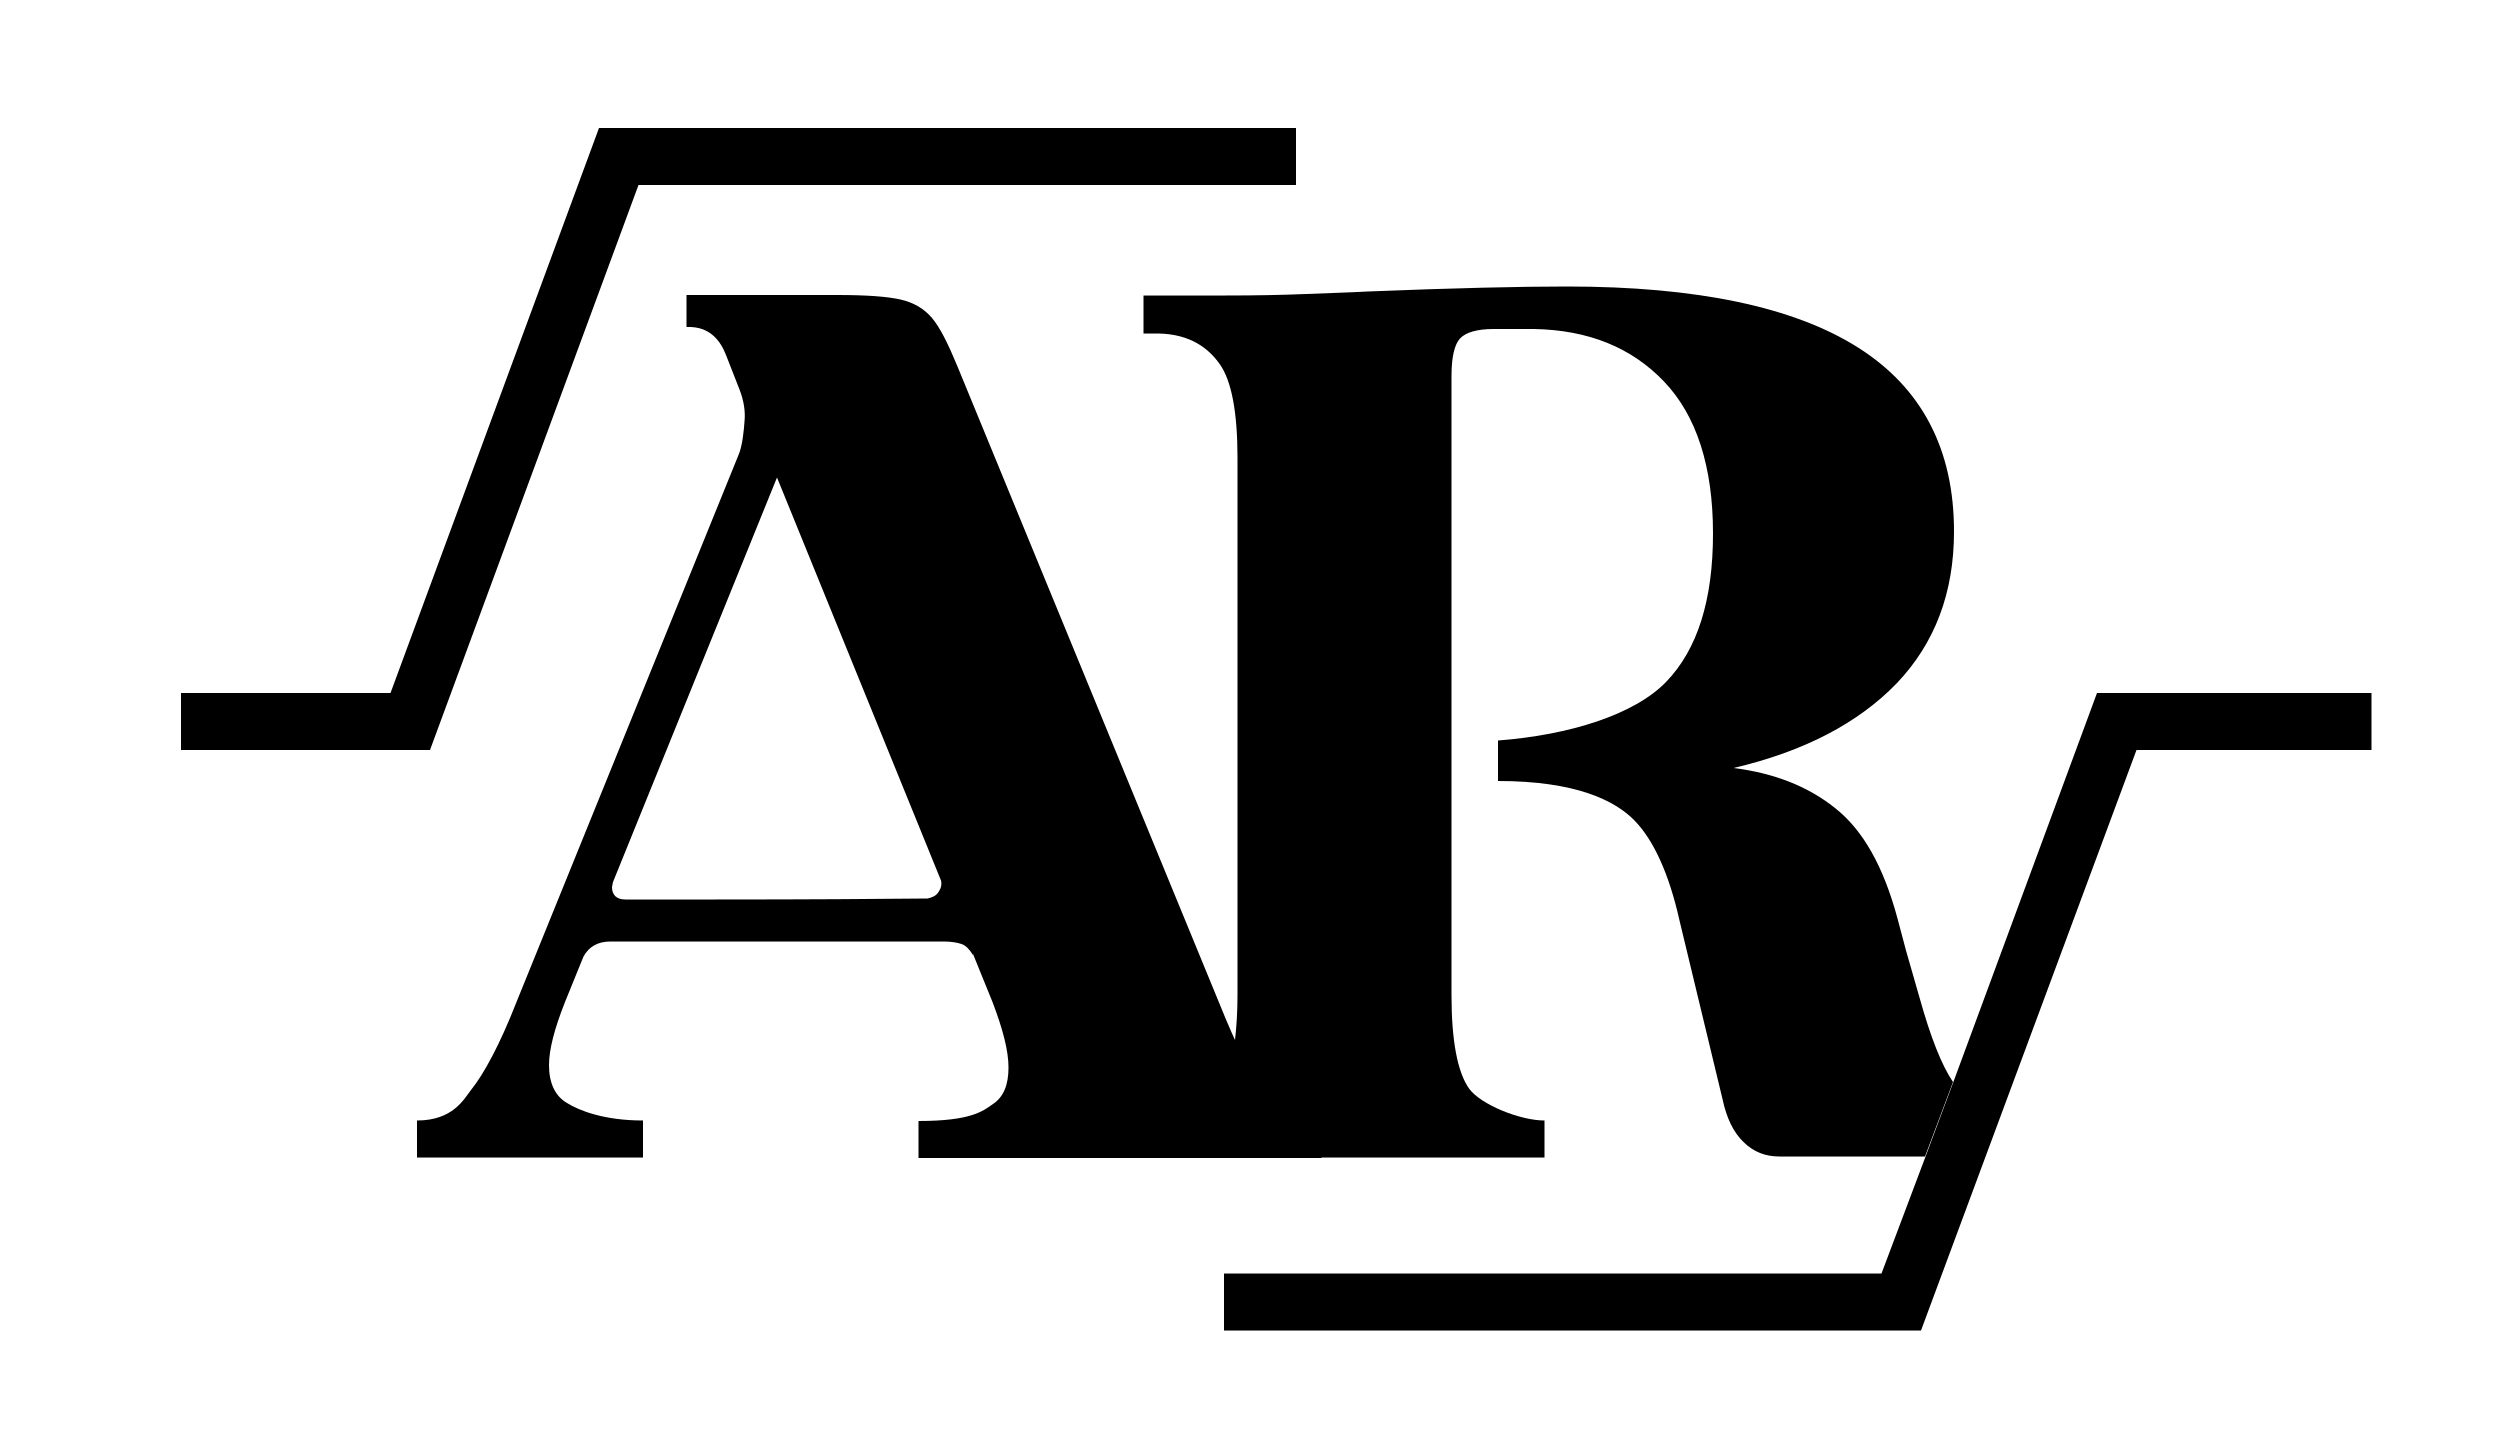 <svg xmlns="http://www.w3.org/2000/svg" xmlns:xlink="http://www.w3.org/1999/xlink" id="Camada_1" x="0px" y="0px" viewBox="0 0 500 287.6" style="enable-background:new 0 0 500 287.6;" xml:space="preserve"><path d="M137.4,59h30.1c5.8,0,9.9,0.3,12.6,0.9c2.6,0.6,4.7,1.8,6.3,3.7c1.6,1.9,3.2,5.1,5.1,9.7l52.3,127.2 c3.5,8.7,6.4,14.6,9,17.6c2.5,3,7,6.1,11.5,6.1l0,7.4h-60.4c-3.1,0-20.2,0-20.2,0v-7.4c10.6,0,12.9-2,14.9-3.4 c2.1-1.4,3.1-3.8,3.1-7.3c0-3.3-1.1-7.6-3.2-13.1l-3.9-9.6v0.2c-0.7-1.1-1.4-1.9-2.3-2.2c-0.9-0.3-2.1-0.5-3.6-0.5h-66.6 c-2.5,0-4.3,1-5.4,3l-3.7,9.1c-2.1,5.3-3.2,9.5-3.2,12.6c0,3.6,1.2,6.2,3.6,7.6c2.4,1.5,7.4,3.5,15.2,3.5v7.4H83.4v-7.4 c7.2,0,9.4-4.3,10.8-6.1c2.5-3.1,5.7-8.9,9.1-17.6L147.7,91c0.8-1.8,1.1-5.2,1.2-6.7c0.2-1.9-0.1-4.1-1-6.4l-2.7-6.9 c-1.1-2.8-3.2-5.8-7.9-5.6V59z M187.7,178.4c0.5-0.7,0.7-1.5,0.5-2.3l-32.8-80.6l-32.8,80.9l-0.2,1c0,1.6,0.9,2.5,2.7,2.5h18 c18.6,0,32.7-0.1,42.4-0.2C186.4,179.5,187.2,179.2,187.7,178.4z"></path><path d="M381.2,190.1l-1.7-6.4c-2.8-10.4-6.9-17.7-12.5-22.1c-5.5-4.4-12.3-7-20.3-8c14.1-3.3,25-9,32.7-17 c7.6-8,11.4-18.1,11.4-30.3c0-16.4-6.4-28.7-19.2-36.8c-12.8-8.1-32.2-12.2-58.2-12.2c-9.2,0-22.5,0.3-39.9,1 c-3.5,0.2-7.6,0.3-12.3,0.5c-4.8,0.2-10.1,0.3-16,0.3h-16.5v7.6c0,0,1.3,0,2.9,0c6.4,0.1,10.1,2.9,12.4,6.2s3.5,9.5,3.5,18.7V199 c0,3.4-0.2,6.4-0.5,9c-0.5,4.4-1.5,7.7-2.9,9.7c-2.3,3.3-9.5,6.4-15.3,6.4v7.4c0,0,13.7,0,16.5,0h63.6v-7.4 c-4.9,0-12.8-3.2-15.1-6.4c-2.3-3.3-3.5-9.5-3.5-18.7V75.2c0-3.8,0.6-6.3,1.7-7.5c1.1-1.2,3.4-1.9,6.7-1.9h8.1 c10.9,0.2,19.5,3.7,26,10.5c6.5,6.8,9.8,17,9.8,30.4c0,13.3-3.1,23.2-9.4,29.7c-6.3,6.5-19.2,10.6-33.6,11.7v8.1 c15.6,0,23.4,3.9,27.3,7.9c3.8,3.9,6.9,10.6,9,20l8.6,35.7c0.8,3.8,2.2,6.7,4.2,8.6c2,2,4.4,2.9,7.2,2.9H385l5.6-14.9 c-2.3-3.4-4.5-9-6.7-16.9L381.2,190.1z"></path><polygon points="384.2,266.1 244.8,266.1 244.8,254.7 376.3,254.7 385,231.6 390.6,216.6 419.4,138.6 474.3,138.6 474.3,150  427.3,150 "></polygon><g>	<path d="M-539.7-272.4h6.1l11.6,31.1h-5.5l-2.9-7.7h-12.7l-2.9,7.7h-5.3L-539.7-272.4z M-531.9-253.4l-5-13.5l-4.9,13.5H-531.9z"></path>	<path d="M-518-272.4h4.7l15.1,22v-22h5v31.1h-4.7l-15.1-22v22h-5V-272.4z"></path>	<path d="M-476.7-272.4c3.2,0,5.9,0.7,8.3,2s4.2,3.1,5.5,5.5c1.3,2.3,1.9,5,1.9,8.1c0,3-0.6,5.7-1.9,8.1c-1.3,2.4-3.1,4.2-5.5,5.5  s-5.1,2-8.3,2h-9.9v-31.1H-476.7z M-469-248.8c1.8-2,2.7-4.7,2.7-8.1c0-3.4-0.9-6.1-2.7-8.1c-1.8-2-4.4-3-7.7-3h-4.8v22.2h4.8  C-473.4-245.8-470.8-246.8-469-248.8z"></path>	<path d="M-437.7-271.2c1.6,0.8,2.9,2,3.8,3.5c0.9,1.5,1.4,3.2,1.4,5.2c0,2.1-0.5,3.9-1.6,5.5c-1.1,1.6-2.6,2.7-4.4,3.3l6.6,12.4  h-5.7l-5.9-11.3h-6.9v11.3h-5.1v-31.1h12.2C-441.3-272.4-439.4-272-437.7-271.2z M-443.8-257.1c1.8,0,3.3-0.5,4.4-1.5  c1.1-1,1.6-2.3,1.6-4c0-1.7-0.5-3-1.6-4c-1.1-1-2.5-1.5-4.4-1.5h-6.7v10.9H-443.8z"></path>	<path d="M-406.8-272.4v4.5h-15.2v8.6h12.5v4.4h-12.5v9h15.7v4.5H-427v-31.1H-406.8z M-415.2-281.1h5.5l-5.5,6.1h-3.6L-415.2-281.1z  "></path>	<path d="M-371-271.2c1.6,0.8,2.9,2,3.8,3.5c0.9,1.5,1.4,3.2,1.4,5.2c0,2.1-0.5,3.9-1.6,5.5c-1.1,1.6-2.6,2.7-4.4,3.3l6.6,12.4h-5.7  l-5.9-11.3h-6.9v11.3h-5.1v-31.1h12.2C-374.5-272.4-372.6-272-371-271.2z M-377.1-257.1c1.8,0,3.3-0.5,4.4-1.5c1.1-1,1.6-2.3,1.6-4  c0-1.7-0.5-3-1.6-4c-1.1-1-2.5-1.5-4.4-1.5h-6.7v10.9H-377.1z"></path>	<path d="M-339-243.2c-2.3,1.4-4.9,2-7.8,2c-2.9,0-5.5-0.7-7.8-2c-2.3-1.4-4.1-3.2-5.3-5.6c-1.3-2.4-1.9-5.1-1.9-8.1  c0-3,0.6-5.7,1.9-8.1c1.3-2.4,3.1-4.3,5.3-5.6c2.3-1.4,4.9-2,7.8-2c2.9,0,5.5,0.7,7.8,2s4.1,3.2,5.3,5.6c1.3,2.4,1.9,5.1,1.9,8.1  c0,3-0.6,5.7-1.9,8.1C-334.9-246.4-336.7-244.5-339-243.2z M-352-247c1.5,1,3.2,1.4,5.1,1.4s3.6-0.5,5.1-1.4c1.5-1,2.7-2.3,3.5-4  c0.8-1.7,1.2-3.7,1.2-5.8s-0.4-4.1-1.2-5.8c-0.8-1.7-2-3.1-3.5-4c-1.5-1-3.2-1.4-5.1-1.4s-3.6,0.5-5.1,1.4c-1.5,1-2.7,2.3-3.5,4  c-0.8,1.7-1.2,3.7-1.2,5.8s0.4,4.1,1.2,5.8C-354.6-249.4-353.5-248-352-247z"></path>	<path d="M-316.5-272.4c3.2,0,5.9,0.7,8.3,2c2.4,1.3,4.2,3.1,5.5,5.5c1.3,2.3,1.9,5,1.9,8.1c0,3-0.6,5.7-1.9,8.1  c-1.3,2.4-3.1,4.2-5.5,5.5c-2.4,1.3-5.1,2-8.3,2h-9.9v-31.1H-316.5z M-308.8-248.8c1.8-2,2.7-4.7,2.7-8.1c0-3.4-0.9-6.1-2.7-8.1  c-1.8-2-4.4-3-7.7-3h-4.8v22.2h4.8C-313.1-245.8-310.6-246.8-308.8-248.8z"></path>	<path d="M-277.5-271.2c1.6,0.8,2.9,2,3.8,3.5c0.9,1.5,1.4,3.2,1.4,5.2c0,2.1-0.5,3.9-1.6,5.5c-1.1,1.6-2.6,2.7-4.4,3.3l6.6,12.4  h-5.7l-5.9-11.3h-6.9v11.3h-5.1v-31.1h12.2C-281-272.4-279.2-272-277.5-271.2z M-283.6-257.1c1.8,0,3.3-0.5,4.4-1.5  c1.1-1,1.6-2.3,1.6-4c0-1.7-0.5-3-1.6-4c-1.1-1-2.5-1.5-4.4-1.5h-6.7v10.9H-283.6z"></path>	<path d="M-261.7-272.4v31.1h-5.1v-31.1H-261.7z"></path>	<path d="M-249.3-270.7c2.3-1.3,4.9-2,8-2c3.6,0,6.6,1,8.9,2.9c2.4,2,3.8,4.6,4.3,7.9h-5.1c-0.5-2-1.5-3.5-2.9-4.7  c-1.5-1.1-3.3-1.7-5.4-1.7c-2,0-3.7,0.5-5.1,1.4c-1.5,1-2.6,2.3-3.4,4c-0.8,1.7-1.2,3.7-1.2,5.9c0,2.2,0.4,4.2,1.2,5.9  c0.8,1.7,1.9,3,3.4,4c1.5,1,3.2,1.4,5.1,1.4c2.5,0,4.6-0.7,6.2-2c1.7-1.4,2.6-3.3,2.7-5.7v-0.8h-8.6v-4.3h13.5v17h-3.9l-0.5-4.4  c-0.9,1.3-2.2,2.4-3.8,3.3c-1.6,0.9-3.6,1.4-5.8,1.4c-2.9,0-5.4-0.7-7.6-2c-2.2-1.3-3.9-3.2-5.2-5.6c-1.2-2.4-1.9-5.1-1.9-8.3  c0-3.1,0.6-5.9,1.8-8.3S-251.5-269.4-249.3-270.7z"></path>	<path d="M-216.1-254.4c0,2.9,0.6,5.1,1.7,6.6c1.2,1.5,2.9,2.2,5.4,2.2c2.5,0,4.3-0.7,5.4-2.2c1.2-1.5,1.8-3.7,1.8-6.6v-18h5.1v17.7  c0,4.4-1,7.8-3.1,10.1c-2.1,2.3-5.1,3.5-9.2,3.5c-4,0-7-1.2-9.1-3.5c-2.1-2.3-3.1-5.7-3.1-10.1v-17.7h5.1V-254.4z"></path>	<path d="M-170.1-272.4v4.5h-15.2v8.6h12.5v4.4h-12.5v9h15.7v4.5h-20.8v-31.1H-170.1z"></path>	<path d="M-158.4-247.1c1.3,1.1,3.1,1.7,5.3,1.7c1.9,0,3.4-0.4,4.6-1.2s1.8-1.9,1.8-3.4c0-1-0.3-1.9-1-2.5c-0.6-0.6-1.5-1.1-2.6-1.4  c-1.1-0.3-2.6-0.7-4.6-1c-2-0.4-3.7-0.8-5.2-1.4c-1.4-0.6-2.6-1.5-3.5-2.6s-1.4-2.7-1.4-4.7c0-1.8,0.5-3.4,1.4-4.7  c0.9-1.4,2.2-2.5,3.9-3.2c1.7-0.8,3.6-1.2,5.7-1.2c2.2,0,4.2,0.4,5.9,1.2c1.7,0.8,3.1,2,4.1,3.4c1,1.4,1.6,3.1,1.6,5h-5  c-0.2-1.6-0.9-2.9-2.1-3.9c-1.2-1-2.8-1.5-4.6-1.5c-1.8,0-3.2,0.4-4.3,1.2s-1.6,1.9-1.6,3.3c0,1,0.3,1.8,1,2.4  c0.6,0.6,1.5,1,2.5,1.3c1.1,0.3,2.6,0.6,4.6,1c2,0.4,3.7,0.8,5.2,1.4c1.4,0.6,2.6,1.5,3.5,2.6c0.9,1.2,1.4,2.7,1.4,4.6  c0,1.8-0.5,3.5-1.5,4.9c-1,1.4-2.3,2.6-4.1,3.4c-1.7,0.8-3.7,1.2-5.9,1.2c-2.5,0-4.6-0.4-6.5-1.3c-1.9-0.9-3.3-2.1-4.4-3.7  c-1-1.6-1.6-3.4-1.6-5.4l5,0.1C-160.5-249.7-159.7-248.2-158.4-247.1z"></path></g><g>	<path d="M-449.9-211h2.3l6.1,16.4h-2.3l-1.7-5h-6.5l-1.8,5h-2.1L-449.9-211z M-451.4-201.3h5.4l-1.9-5.5c-0.3-0.9-0.7-2.3-0.7-2.3  h0c0,0-0.4,1.4-0.8,2.3L-451.4-201.3z"></path>	<path d="M-428.3-211h6c4.9,0,7.3,3.4,7.3,8.3c0,4.9-2.5,8.2-7.4,8.2h-5.8V-211z M-422.5-196.4c3.9,0,5.4-2.5,5.4-6.3  c0-3.9-1.4-6.5-5.2-6.5h-3.8v12.8H-422.5z"></path>	<path d="M-403.2-211h2.2l4,12.2c0.3,0.8,0.6,2.2,0.6,2.2h0c0,0,0.4-1.5,0.6-2.2l4-12.2h2.2l-5.8,16.4h-2.3L-403.2-211z"></path>	<path d="M-377.6-202.8c0-4.9,3.1-8.6,8-8.6c5,0,8,3.6,8,8.6c0,4.9-3.1,8.6-8,8.6C-374.6-194.2-377.6-197.9-377.6-202.8z   M-363.7-202.8c0-3.9-2.1-6.8-5.9-6.8c-3.9,0-5.9,2.9-5.9,6.8c0,3.9,2.1,6.7,5.9,6.7C-365.7-196-363.7-198.9-363.7-202.8z"></path>	<path d="M-348.3-202.8c0-4.8,2.9-8.6,7.8-8.6c3.8,0,6.2,2.2,6.6,5.2h-2c-0.4-2-2-3.4-4.6-3.4c-3.6,0-5.6,2.9-5.6,6.8  c0,4,2.2,6.7,5.6,6.7c3.1,0,4.6-2.1,4.8-4.5h2c0,1.6-0.8,3.5-2,4.6c-1.1,1.1-2.8,1.7-4.9,1.7C-345.2-194.3-348.3-197.8-348.3-202.8  z"></path>	<path d="M-315.5-211h2.3l6.1,16.4h-2.3l-1.7-5h-6.5l-1.8,5h-2.1L-315.5-211z M-317.1-201.3h5.4l-1.9-5.5c-0.3-0.9-0.7-2.3-0.7-2.3  h0c0,0-0.4,1.4-0.8,2.3L-317.1-201.3z"></path>	<path d="M-295.3-202.8c0-4.8,2.9-8.6,7.8-8.6c3.8,0,6.2,2.2,6.6,5.2h-2c-0.4-2-2-3.4-4.6-3.4c-3.6,0-5.6,2.9-5.6,6.8  c0,4,2.2,6.7,5.6,6.7c3.1,0,4.6-2.1,4.8-4.5h2c0,1.6-0.8,3.5-2,4.6c-1.2,1.1-2.8,1.7-4.9,1.7C-292.3-194.3-295.3-197.8-295.3-202.8  z"></path>	<path d="M-266.9-211h2.1v16.4h-2.1V-211z"></path>	<path d="M-245.5-211h2.3l6.1,16.4h-2.3l-1.7-5h-6.5l-1.8,5h-2.1L-245.5-211z M-247-201.3h5.4l-1.9-5.5c-0.3-0.9-0.7-2.3-0.7-2.3h0  c0,0-0.4,1.4-0.8,2.3L-247-201.3z"></path></g><polygon points="86,150 36.2,150 36.2,138.6 78.1,138.6 119.8,25.6 259.2,25.6 259.2,37 127.7,37 "></polygon></svg>